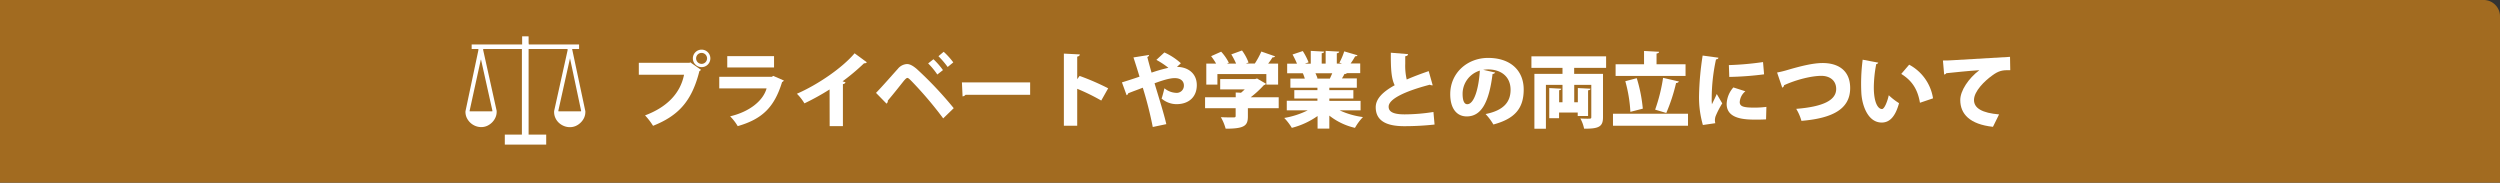 <svg xmlns="http://www.w3.org/2000/svg" viewBox="0 0 1040 76"><rect x="0" y="0" width="1040" height="76" fill="#333333" stroke="none"/><defs><style>.cls-1{fill:#a26b20;}.cls-2{fill:#fff;}</style></defs><g id="レイヤー_2" data-name="レイヤー 2"><g id="all"><g id="レイヤー_7" data-name="レイヤー 7"><path class="cls-1" d="M0,0H1033.2a6.8,6.8,0,0,1,6.8,6.8V76a0,0,0,0,1,0,0H0a0,0,0,0,1,0,0V0A0,0,0,0,1,0,0Z"/><path class="cls-2" d="M265.75,26.13h21.08l.31-.21,4.49,3.13a2.17,2.17,0,0,1-.68.54c-3.2,12.72-8.88,18.6-19.28,22.75A27.64,27.64,0,0,0,268.34,48c8.91-3.33,14.65-9,16.22-16.9H265.75Zm26.11-5.48a3.64,3.64,0,1,1-3.63,3.64A3.64,3.64,0,0,1,291.86,20.65Zm2.28,3.64a2.28,2.28,0,1,0-2.28,2.28A2.28,2.28,0,0,0,294.14,24.29Z"/><path class="cls-2" d="M326.1,33.5a1.53,1.53,0,0,1-.75.62c-3.19,10.43-8.19,15.4-18.46,18.35a20.46,20.46,0,0,0-3.16-4.08c8.2-1.93,13.77-6.56,15.17-11.62H299.21V31.94H321.1l.58-.37ZM322,28.06H302.54V23.34H322Z"/><path class="cls-2" d="M345.11,37.21A100.21,100.21,0,0,1,334.64,43a20,20,0,0,0-3.13-4c8.67-3.77,18.87-10.74,24-16.83l5.1,3.74a1.27,1.27,0,0,1-1.16.41,88.38,88.38,0,0,1-8.94,7.51l1.23.41a1.24,1.24,0,0,1-1.09.75V52.47h-5.51Z"/><path class="cls-2" d="M364.42,38.64c2.42-2.45,6.73-7.41,9.08-10a5.25,5.25,0,0,1,3.81-2c1.29,0,2.65.85,4.08,2.07A154.63,154.63,0,0,1,396.75,45l-4.38,4.25A157.58,157.58,0,0,0,379,33.54c-.75-.72-1.16-1.12-1.53-1.12s-.78.44-1.43,1.15c-.92,1.16-4.62,5.85-6.7,8.26a1.5,1.5,0,0,1-.54,1.29Zm23.9-14a30.07,30.07,0,0,1,3.95,4.52L389.92,31a30.44,30.44,0,0,0-3.81-4.62Zm4.25-3.1a29.32,29.32,0,0,1,4,4.42l-2.34,1.91a36,36,0,0,0-3.84-4.49Z"/><path class="cls-2" d="M400.16,34.29h28.38v5.16H401.65a1.78,1.78,0,0,1-1.22.65Z"/><path class="cls-2" d="M458.12,41.83a83.49,83.49,0,0,0-10-4.89V52.3h-5.55v-30l6.63.34c0,.41-.34.78-1.08.92v9.38l1-1.36A101.78,101.78,0,0,1,461,36.73Z"/><path class="cls-2" d="M489.61,27.83c4.38,0,8.26,2.55,8.26,7.58,0,4.83-3.23,7.92-8.47,7.92A9.59,9.59,0,0,1,483.22,41c.37-1,.85-2.92,1.19-4.28a8,8,0,0,0,4.76,1.9,3,3,0,0,0,3.33-3.12c0-1.26-.82-3-3.81-3-2.14,0-5.06.92-8.4,2.14,1.91,6.36,3.91,12.68,4.9,17l-5.64,1.19a157.21,157.21,0,0,0-4.15-16.35c-1.94.78-4.32,1.6-6.09,2.35a1,1,0,0,1-.64.78l-1.94-5.34c1.87-.58,4.79-1.5,7.31-2.38-.85-2.82-1.67-5.44-2.52-8L478,22.86c0,.41-.21.62-.72.85.31,1.26,1,3.84,1.77,6.5a66.79,66.79,0,0,1,7-2,32.92,32.92,0,0,0-5-3.3l3.33-3.09a26.11,26.11,0,0,1,6.87,4.49Z"/><path class="cls-2" d="M531.94,40.47V45H519.12v3.4c0,3.85-1.32,5.14-9.25,5.14a19.84,19.84,0,0,0-2-4.8c1.91.11,4.59.11,5.27.11s.89-.14.89-.62V45H501.31V40.47h12.75v-2l2.21.11c.54-.45,1.05-.92,1.56-1.4H507.6V32.89h14.55l.78-.24,3.74,2.21a1.43,1.43,0,0,1-.89.55,41.94,41.94,0,0,1-5.5,5.06Zm-25.5-9.65V35.2h-4.62V26.47h4.08a24,24,0,0,0-2.08-3.1L508,21.5a19.56,19.56,0,0,1,3.19,4.59l-.81.38h3.84a29.74,29.74,0,0,0-2-3.85L516.67,21a20.17,20.17,0,0,1,2.72,5l-1.15.44H522a35.6,35.6,0,0,0,2.72-5l5.74,2a1.12,1.12,0,0,1-1.09.41,22.53,22.53,0,0,1-1.83,2.62h4.15V35.2H526.8V30.82Z"/><path class="cls-2" d="M566,45.91h-8.7A32.89,32.89,0,0,0,567,48.7a21.35,21.35,0,0,0-3.33,4.49A26.91,26.91,0,0,1,553,48.09v5.4h-4.89V48.26a32.57,32.57,0,0,1-10.71,4.93,22.7,22.7,0,0,0-3.16-4.12A35.26,35.26,0,0,0,544,45.91h-8.7v-4h12.75V41h-9.62v-3.5h9.62v-1H536.8V32.69h6a19.82,19.82,0,0,0-.81-2.21h-6.53v-4h4.08a36,36,0,0,0-1.84-3.81l4.25-1.43a26.27,26.27,0,0,1,2.42,4.69l-1.53.55h2.44V21.16l5.55.31c0,.34-.31.58-1,.68v4.32h1.64V21.16l5.64.31c0,.37-.34.58-1,.71v4.29h2.21l-1.12-.41a27,27,0,0,0,2-4.69L564.75,23a1,1,0,0,1-1,.41,25.65,25.65,0,0,1-1.9,3h4v4h-5.54a1,1,0,0,1-1,.34,19.58,19.58,0,0,1-1.06,1.87h6.19V36.5H553v1h10V41H553v.95h13ZM553.22,32.69c.31-.65.65-1.43,1-2.21h-7a14.77,14.77,0,0,1,.88,2.14l-.41.07v0Z"/><path class="cls-2" d="M596,35.48a1.16,1.16,0,0,1-.34,0,1.72,1.72,0,0,1-.85-.24c-10.3,2.69-17.2,5.95-17.13,9.18,0,2.21,2.24,3.16,6.63,3.16a77.33,77.33,0,0,0,12-1l.47,5.23a115.25,115.25,0,0,1-12.58.68c-5.44,0-11.9-1.12-11.9-7.88,0-3.54,3-6.46,7.89-9.15-1.32-2.65-1.66-6.36-1.6-13.53l7.14.58c0,.51-.37.78-1.15.88,0,1.09,0,2.11,0,3.09a24.7,24.7,0,0,0,.62,6.6c2.72-1.19,5.81-2.35,9.14-3.5Z"/><path class="cls-2" d="M622,30.17a1.21,1.21,0,0,1-1.09.58c-1.49,12.14-4.83,17.68-10.74,17.68-4.12,0-6.87-3.23-6.87-9.25,0-8.94,7.21-15.09,15.74-15.09,9.55,0,14.82,5.44,14.82,13.15,0,8-3.87,12.21-12.61,14.55A23.5,23.5,0,0,0,618,47.44c7.72-1.53,10.4-5.2,10.4-10.09,0-5.44-3.91-8.47-9.38-8.47a13.69,13.69,0,0,0-2,.17Zm-6.43-.78A10.08,10.08,0,0,0,608.44,39c0,2.48.51,4.35,1.94,4.35C613.3,43.33,615.17,36.67,615.61,29.39Z"/><path class="cls-2" d="M668.14,28.24H654.85v2.48h12V48.77c0,3.84-1.6,4.83-7.86,4.76a15.23,15.23,0,0,0-1.56-4.25c.88.07,2,.1,2.79.1,1.59,0,1.76,0,1.76-.68V35.31h-7.1v7.24h1.5V36.63l5.26.27c0,.38-.3.58-1,.68V48.26h-4.31V46.8h-7.76v2.38h-4.08V36.63l5,.27c0,.34-.27.55-.89.65v5H650V35.31h-6.9V53.56h-4.79V30.72H650V28.24H637.07v-4.8h31.07Z"/><path class="cls-2" d="M671,47.31h31.21v5H671Zm30.19-20.57V31.6h-29.1V26.74h11.83V21.2l6.26.34c0,.37-.34.61-1.06.74v4.46Zm-20.3,5.78a62.14,62.14,0,0,1,2.52,12.68l-5.17,1.33a58.51,58.51,0,0,0-2.11-12.75Zm17.55,1.39a1.28,1.28,0,0,1-1.19.61A73.06,73.06,0,0,1,693.17,47l-4.63-1.39a70.34,70.34,0,0,0,3.3-13.23Z"/><path class="cls-2" d="M714.86,24c0,.37-.34.64-1,.71A76.78,76.78,0,0,0,712.07,41a16.54,16.54,0,0,0,.1,2.38c.31-.68,1.6-3.26,2-4.28L716.46,43a35.8,35.8,0,0,0-2.79,5.4A5.91,5.91,0,0,0,713.4,50a5.1,5.1,0,0,0,.17,1.25L708.4,52a41.83,41.83,0,0,1-1.6-12.37,122.89,122.89,0,0,1,1.5-16.52Zm19.82,25.66c-1.26.07-2.58.1-3.88.1-4.45,0-12.51,0-12.51-6.52a10.9,10.9,0,0,1,2.79-6.87l5,1.6a6.33,6.33,0,0,0-2.35,4.49c0,1.83,1.57,2.31,6.09,2.31a38.16,38.16,0,0,0,5-.31ZM719.21,27.08a123.13,123.13,0,0,0,14.21-1.26l.44,5.1A130.69,130.69,0,0,1,719.38,32Z"/><path class="cls-2" d="M739.27,30.17a40.44,40.44,0,0,0,4.12-1c5.64-1.66,10.81-2.95,14.85-2.95,6,0,11.43,2.71,11.43,10.43,0,8.77-7.42,12.55-20.27,13.63a20.1,20.1,0,0,0-2.17-5c11.15-.88,16.62-3.57,16.62-8.26,0-3.81-3-5.47-6.15-5.47-4.05,0-10.44,1.56-15.54,3.91a1.15,1.15,0,0,1-.75,1Z"/><path class="cls-2" d="M781.36,26.06a1,1,0,0,1-.85.61,52.83,52.83,0,0,0-1,9.69c0,6.19,1.66,9,3.4,9,1.05,0,2.31-3.36,2.82-5.74A26.87,26.87,0,0,0,790,42.92c-1.57,5.75-4,8.06-7.21,8.06-5.78,0-8.19-7.21-8.47-12.31-.06-1.19-.1-2.48-.1-3.84a78.47,78.47,0,0,1,.65-10ZM798.7,42.75c-1.05-6.19-3.77-9.48-7.78-12l3.29-3.84a19.17,19.17,0,0,1,9.93,14Z"/><path class="cls-2" d="M808.26,25.17c1,0,2.79,0,3.7-.1,4.36-.27,17.82-1.08,24.21-1.42l.1,5.54c-3.26-.07-4.83.23-7.54,2.24-3.1,2.21-7.55,6.53-7.55,10.17,0,3.46,3.47,5.4,10.43,6l-2.54,5.16c-9.69-1.05-13.6-5.37-13.6-11.15,0-3.84,3.4-9,7.95-12.41-4,.24-11.29,1-13.77,1.26-.07.27-.54.51-.88.58Z"/><path class="cls-2" d="M238,20.38h2.9V18.5H220a4.72,4.72,0,0,1-.1-.7V15.22l-.1-.11h-2.59V18.5h-21v1.88H199v.54l-5.37,25.4v.17a5.84,5.84,0,0,0,.53,2.5,6.92,6.92,0,0,0,1.43,2,6.83,6.83,0,0,0,2.09,1.37,6.47,6.47,0,0,0,2.51.51,6,6,0,0,0,2.45-.51,7.15,7.15,0,0,0,2-1.37,6.89,6.89,0,0,0,1.42-2,5.73,5.73,0,0,0,.55-2.45v-.43l-5.61-25.3v-.32a.1.1,0,0,1,.11-.11h16V56H210v4.15h17.22V56H219.9V20.38H236c.08,0,.12.09.12.28v.26l-5.61,25.3v.37a5.87,5.87,0,0,0,.55,2.51,6.16,6.16,0,0,0,1.45,2,6.8,6.8,0,0,0,2.1,1.32,6.51,6.51,0,0,0,2.47.48,6.06,6.06,0,0,0,2.46-.51,6.79,6.79,0,0,0,2-1.37,6.66,6.66,0,0,0,1.44-2,5.84,5.84,0,0,0,.53-2.47v-.27ZM204.83,46v.11c0,.14,0,.21-.11.21h-9.25c-.08,0-.11-.07-.11-.1v-.11L200,24.9l.11-.1Zm36.92.16v.06a.29.29,0,0,1-.21.1h-9.15c-.07,0-.11-.07-.11-.21V46l4.84-21.75,4.63,21.86Z"/></g></g></g></svg>